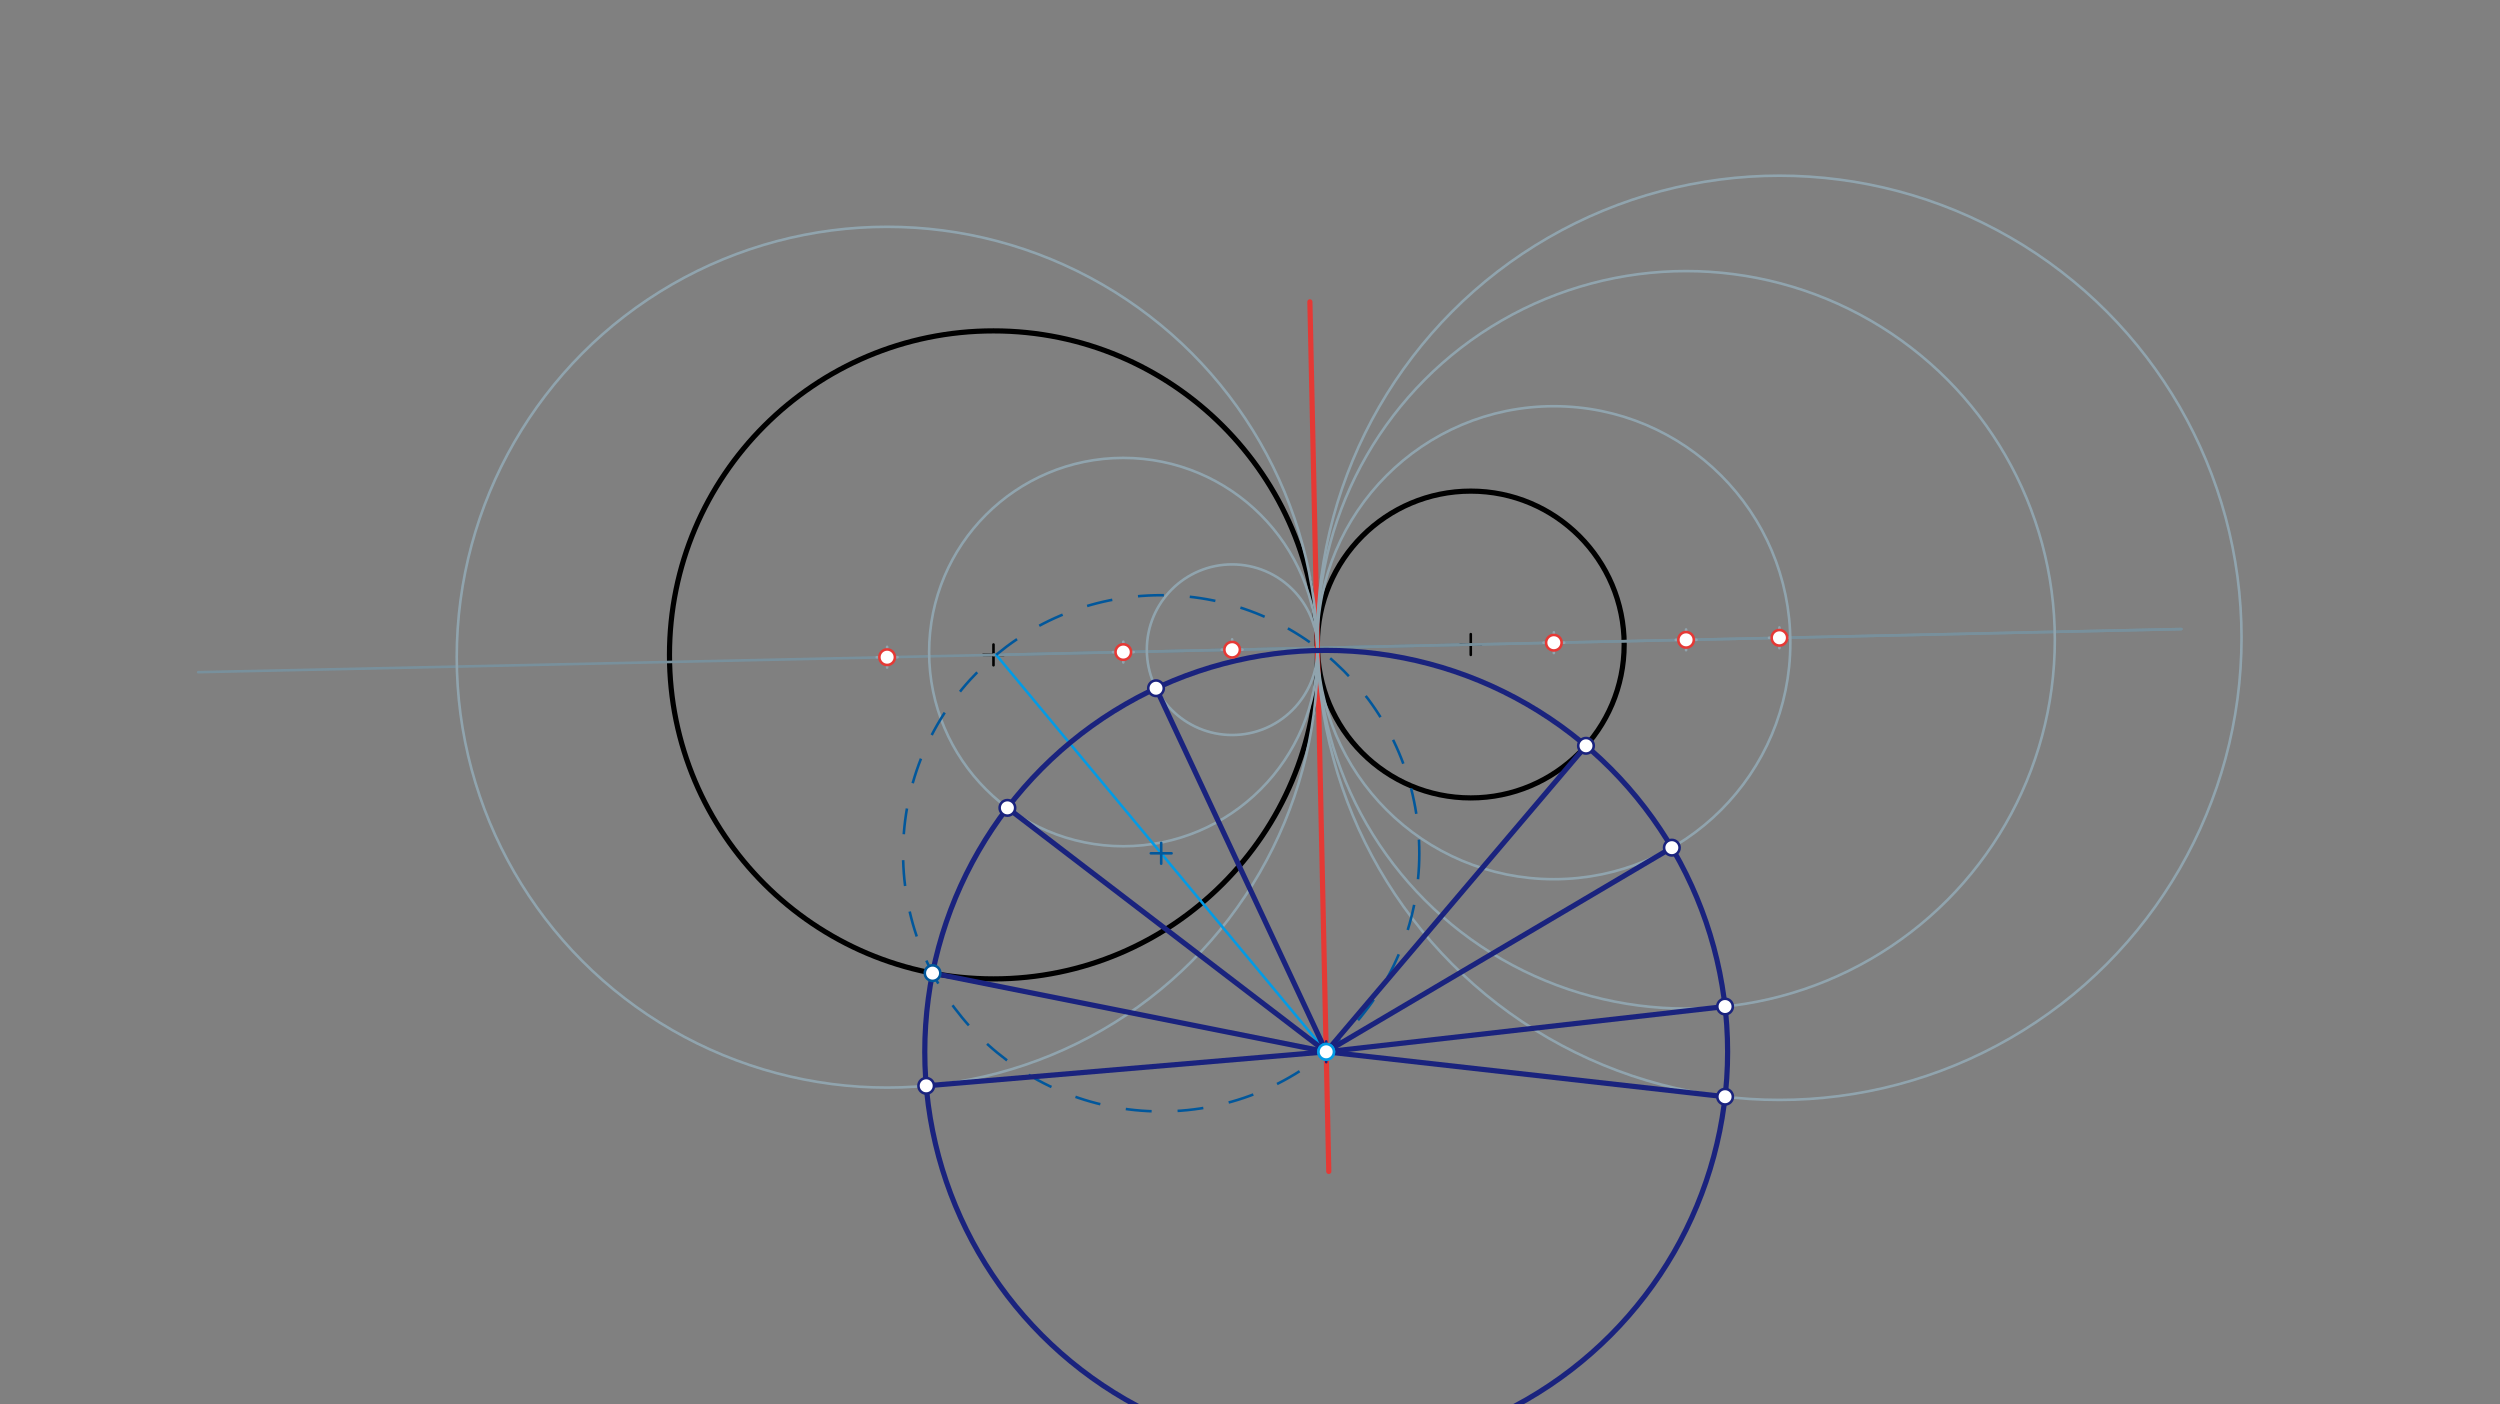 <svg xmlns="http://www.w3.org/2000/svg" class="svg--816" height="100%" preserveAspectRatio="xMidYMid meet" viewBox="0 0 963.78 541.417" width="100%"><rect x="0" y="0" width="963.78" height="541.417" fill="#808080" stroke="none"/><defs><marker id="marker-arrow" markerHeight="16" markerUnits="userSpaceOnUse" markerWidth="24" orient="auto-start-reverse" refX="24" refY="4" viewBox="0 0 24 8"><path d="M 0 0 L 24 4 L 0 8 z" stroke="inherit"></path></marker></defs><g class="aux-layer--949"></g><g class="main-layer--75a"><g class="element--733"><g class="center--a87"><line x1="379" y1="252.469" x2="387" y2="252.469" stroke="#000000" stroke-width="1" stroke-linecap="round"></line><line x1="383" y1="248.469" x2="383" y2="256.469" stroke="#000000" stroke-width="1" stroke-linecap="round"></line><circle class="hit--87b" cx="383" cy="252.469" r="4" stroke="none" fill="transparent"></circle></g><circle cx="383" cy="252.469" fill="none" r="124.908" stroke="#000000" stroke-dasharray="none" stroke-width="2"></circle></g><g class="element--733"><line stroke="#607D8B" stroke-dasharray="none" stroke-linecap="round" stroke-width="1" x1="383" x2="567" y1="252.469" y2="248.469"></line></g><g class="element--733"><g class="center--a87"><line x1="563" y1="248.469" x2="571" y2="248.469" stroke="#000000" stroke-width="1" stroke-linecap="round"></line><line x1="567" y1="244.469" x2="567" y2="252.469" stroke="#000000" stroke-width="1" stroke-linecap="round"></line><circle class="hit--87b" cx="567" cy="248.469" r="4" stroke="none" fill="transparent"></circle></g><circle cx="567" cy="248.469" fill="none" r="59.136" stroke="#000000" stroke-dasharray="none" stroke-width="2"></circle></g><g class="element--733"><line stroke="#78909C" stroke-dasharray="none" stroke-linecap="round" stroke-width="1" x1="383" x2="840.936" y1="252.469" y2="242.514"></line></g><g class="element--733"><line stroke="#78909C" stroke-dasharray="none" stroke-linecap="round" stroke-width="1" x1="840.936" x2="76.406" y1="242.514" y2="259.134"></line></g><g class="element--733"><line stroke="#E53935" stroke-dasharray="none" stroke-linecap="round" stroke-width="2" x1="507.878" x2="512.266" y1="249.754" y2="451.593"></line></g><g class="element--733"><line stroke="#E53935" stroke-dasharray="none" stroke-linecap="round" stroke-width="2" x1="504.979" x2="507.878" y1="116.361" y2="249.754"></line></g><g class="element--733"><g class="center--a87"><line x1="595.028" y1="247.772" x2="603.028" y2="247.772" stroke="#90A4AE" stroke-width="1" stroke-linecap="round"></line><line x1="599.028" y1="243.772" x2="599.028" y2="251.772" stroke="#90A4AE" stroke-width="1" stroke-linecap="round"></line><circle class="hit--87b" cx="599.028" cy="247.772" r="4" stroke="none" fill="transparent"></circle></g><circle cx="599.028" cy="247.772" fill="none" r="91.171" stroke="#90A4AE" stroke-dasharray="none" stroke-width="1"></circle></g><g class="element--733"><g class="center--a87"><line x1="646.004" y1="246.664" x2="654.004" y2="246.664" stroke="#90A4AE" stroke-width="1" stroke-linecap="round"></line><line x1="650.004" y1="242.664" x2="650.004" y2="250.664" stroke="#90A4AE" stroke-width="1" stroke-linecap="round"></line><circle class="hit--87b" cx="650.004" cy="246.664" r="4" stroke="none" fill="transparent"></circle></g><circle cx="650.004" cy="246.664" fill="none" r="142.159" stroke="#90A4AE" stroke-dasharray="none" stroke-width="1"></circle></g><g class="element--733"><g class="center--a87"><line x1="681.987" y1="245.882" x2="689.987" y2="245.882" stroke="#90A4AE" stroke-width="1" stroke-linecap="round"></line><line x1="685.987" y1="241.882" x2="685.987" y2="249.882" stroke="#90A4AE" stroke-width="1" stroke-linecap="round"></line><circle class="hit--87b" cx="685.987" cy="245.882" r="4" stroke="none" fill="transparent"></circle></g><circle cx="685.987" cy="245.882" fill="none" r="178.151" stroke="#90A4AE" stroke-dasharray="none" stroke-width="1"></circle></g><g class="element--733"><g class="center--a87"><line x1="471" y1="250.469" x2="479" y2="250.469" stroke="#90A4AE" stroke-width="1" stroke-linecap="round"></line><line x1="475" y1="246.469" x2="475" y2="254.469" stroke="#90A4AE" stroke-width="1" stroke-linecap="round"></line><circle class="hit--87b" cx="475" cy="250.469" r="4" stroke="none" fill="transparent"></circle></g><circle cx="475" cy="250.469" fill="none" r="32.886" stroke="#90A4AE" stroke-dasharray="none" stroke-width="1"></circle></g><g class="element--733"><g class="center--a87"><line x1="429.042" y1="251.381" x2="437.042" y2="251.381" stroke="#90A4AE" stroke-width="1" stroke-linecap="round"></line><line x1="433.042" y1="247.381" x2="433.042" y2="255.381" stroke="#90A4AE" stroke-width="1" stroke-linecap="round"></line><circle class="hit--87b" cx="433.042" cy="251.381" r="4" stroke="none" fill="transparent"></circle></g><circle cx="433.042" cy="251.381" fill="none" r="74.855" stroke="#90A4AE" stroke-dasharray="none" stroke-width="1"></circle></g><g class="element--733"><g class="center--a87"><line x1="337.998" y1="253.36" x2="345.998" y2="253.36" stroke="#90A4AE" stroke-width="1" stroke-linecap="round"></line><line x1="341.998" y1="249.36" x2="341.998" y2="257.36" stroke="#90A4AE" stroke-width="1" stroke-linecap="round"></line><circle class="hit--87b" cx="341.998" cy="253.36" r="4" stroke="none" fill="transparent"></circle></g><circle cx="341.998" cy="253.36" fill="none" r="165.92" stroke="#90A4AE" stroke-dasharray="none" stroke-width="1"></circle></g><g class="element--733"><line stroke="#039BE5" stroke-dasharray="none" stroke-linecap="round" stroke-width="1" x1="384.043" x2="511.264" y1="252.446" y2="405.485"></line></g><g class="element--733"><g class="center--a87"><line x1="443.653" y1="328.965" x2="451.653" y2="328.965" stroke="#01579B" stroke-width="1" stroke-linecap="round"></line><line x1="447.653" y1="324.965" x2="447.653" y2="332.965" stroke="#01579B" stroke-width="1" stroke-linecap="round"></line><circle class="hit--87b" cx="447.653" cy="328.965" r="4" stroke="none" fill="transparent"></circle></g><circle cx="447.653" cy="328.965" fill="none" r="99.506" stroke="#01579B" stroke-dasharray="10" stroke-width="1"></circle></g><g class="element--733"><line stroke="#1A237E" stroke-dasharray="none" stroke-linecap="round" stroke-width="2" x1="511.264" x2="359.514" y1="405.485" y2="375.149"></line></g><g class="element--733"><g class="center--a87"><line x1="507.264" y1="405.485" x2="515.264" y2="405.485" stroke="#1A237E" stroke-width="1" stroke-linecap="round"></line><line x1="511.264" y1="401.485" x2="511.264" y2="409.485" stroke="#1A237E" stroke-width="1" stroke-linecap="round"></line><circle class="hit--87b" cx="511.264" cy="405.485" r="4" stroke="none" fill="transparent"></circle></g><circle cx="511.264" cy="405.485" fill="none" r="154.753" stroke="#1A237E" stroke-dasharray="none" stroke-width="2"></circle></g><g class="element--733"><line stroke="#1A237E" stroke-dasharray="none" stroke-linecap="round" stroke-width="2" x1="511.264" x2="665.045" y1="405.485" y2="422.798"></line></g><g class="element--733"><line stroke="#1A237E" stroke-dasharray="none" stroke-linecap="round" stroke-width="2" x1="511.264" x2="665.029" y1="405.485" y2="388.028"></line></g><g class="element--733"><line stroke="#1A237E" stroke-dasharray="none" stroke-linecap="round" stroke-width="2" x1="511.264" x2="644.512" y1="405.485" y2="326.788"></line></g><g class="element--733"><line stroke="#1A237E" stroke-dasharray="none" stroke-linecap="round" stroke-width="2" x1="511.264" x2="611.416" y1="405.485" y2="287.51"></line></g><g class="element--733"><line stroke="#1A237E" stroke-dasharray="none" stroke-linecap="round" stroke-width="2" x1="511.264" x2="445.661" y1="405.485" y2="265.326"></line></g><g class="element--733"><line stroke="#1A237E" stroke-dasharray="none" stroke-linecap="round" stroke-width="2" x1="511.264" x2="388.365" y1="405.485" y2="311.441"></line></g><g class="element--733"><line stroke="#1A237E" stroke-dasharray="none" stroke-linecap="round" stroke-width="2" x1="511.264" x2="357.068" y1="405.485" y2="418.594"></line></g><g class="element--733"><circle cx="599.028" cy="247.772" r="3" stroke="#E53935" stroke-width="1" fill="#ffffff"></circle>}</g><g class="element--733"><circle cx="650.004" cy="246.664" r="3" stroke="#E53935" stroke-width="1" fill="#ffffff"></circle>}</g><g class="element--733"><circle cx="475" cy="250.469" r="3" stroke="#E53935" stroke-width="1" fill="#ffffff"></circle>}</g><g class="element--733"><circle cx="433.042" cy="251.381" r="3" stroke="#E53935" stroke-width="1" fill="#ffffff"></circle>}</g><g class="element--733"><circle cx="341.998" cy="253.36" r="3" stroke="#E53935" stroke-width="1" fill="#ffffff"></circle>}</g><g class="element--733"><circle cx="685.987" cy="245.882" r="3" stroke="#E53935" stroke-width="1" fill="#ffffff"></circle>}</g><g class="element--733"><circle cx="511.264" cy="405.485" r="3" stroke="#039BE5" stroke-width="1" fill="#ffffff"></circle>}</g><g class="element--733"><circle cx="511.264" cy="405.485" r="3" stroke="#039BE5" stroke-width="1" fill="#ffffff"></circle>}</g><g class="element--733"><circle cx="359.514" cy="375.149" r="3" stroke="#01579B" stroke-width="1" fill="#ffffff"></circle>}</g><g class="element--733"><circle cx="357.068" cy="418.594" r="3" stroke="#1A237E" stroke-width="1" fill="#ffffff"></circle>}</g><g class="element--733"><circle cx="388.365" cy="311.441" r="3" stroke="#1A237E" stroke-width="1" fill="#ffffff"></circle>}</g><g class="element--733"><circle cx="445.661" cy="265.326" r="3" stroke="#1A237E" stroke-width="1" fill="#ffffff"></circle>}</g><g class="element--733"><circle cx="611.416" cy="287.51" r="3" stroke="#1A237E" stroke-width="1" fill="#ffffff"></circle>}</g><g class="element--733"><circle cx="644.512" cy="326.788" r="3" stroke="#1A237E" stroke-width="1" fill="#ffffff"></circle>}</g><g class="element--733"><circle cx="665.029" cy="388.028" r="3" stroke="#1A237E" stroke-width="1" fill="#ffffff"></circle>}</g><g class="element--733"><circle cx="665.045" cy="422.798" r="3" stroke="#1A237E" stroke-width="1" fill="#ffffff"></circle>}</g></g><g class="snaps-layer--ac6"></g><g class="temp-layer--52d"></g></svg>